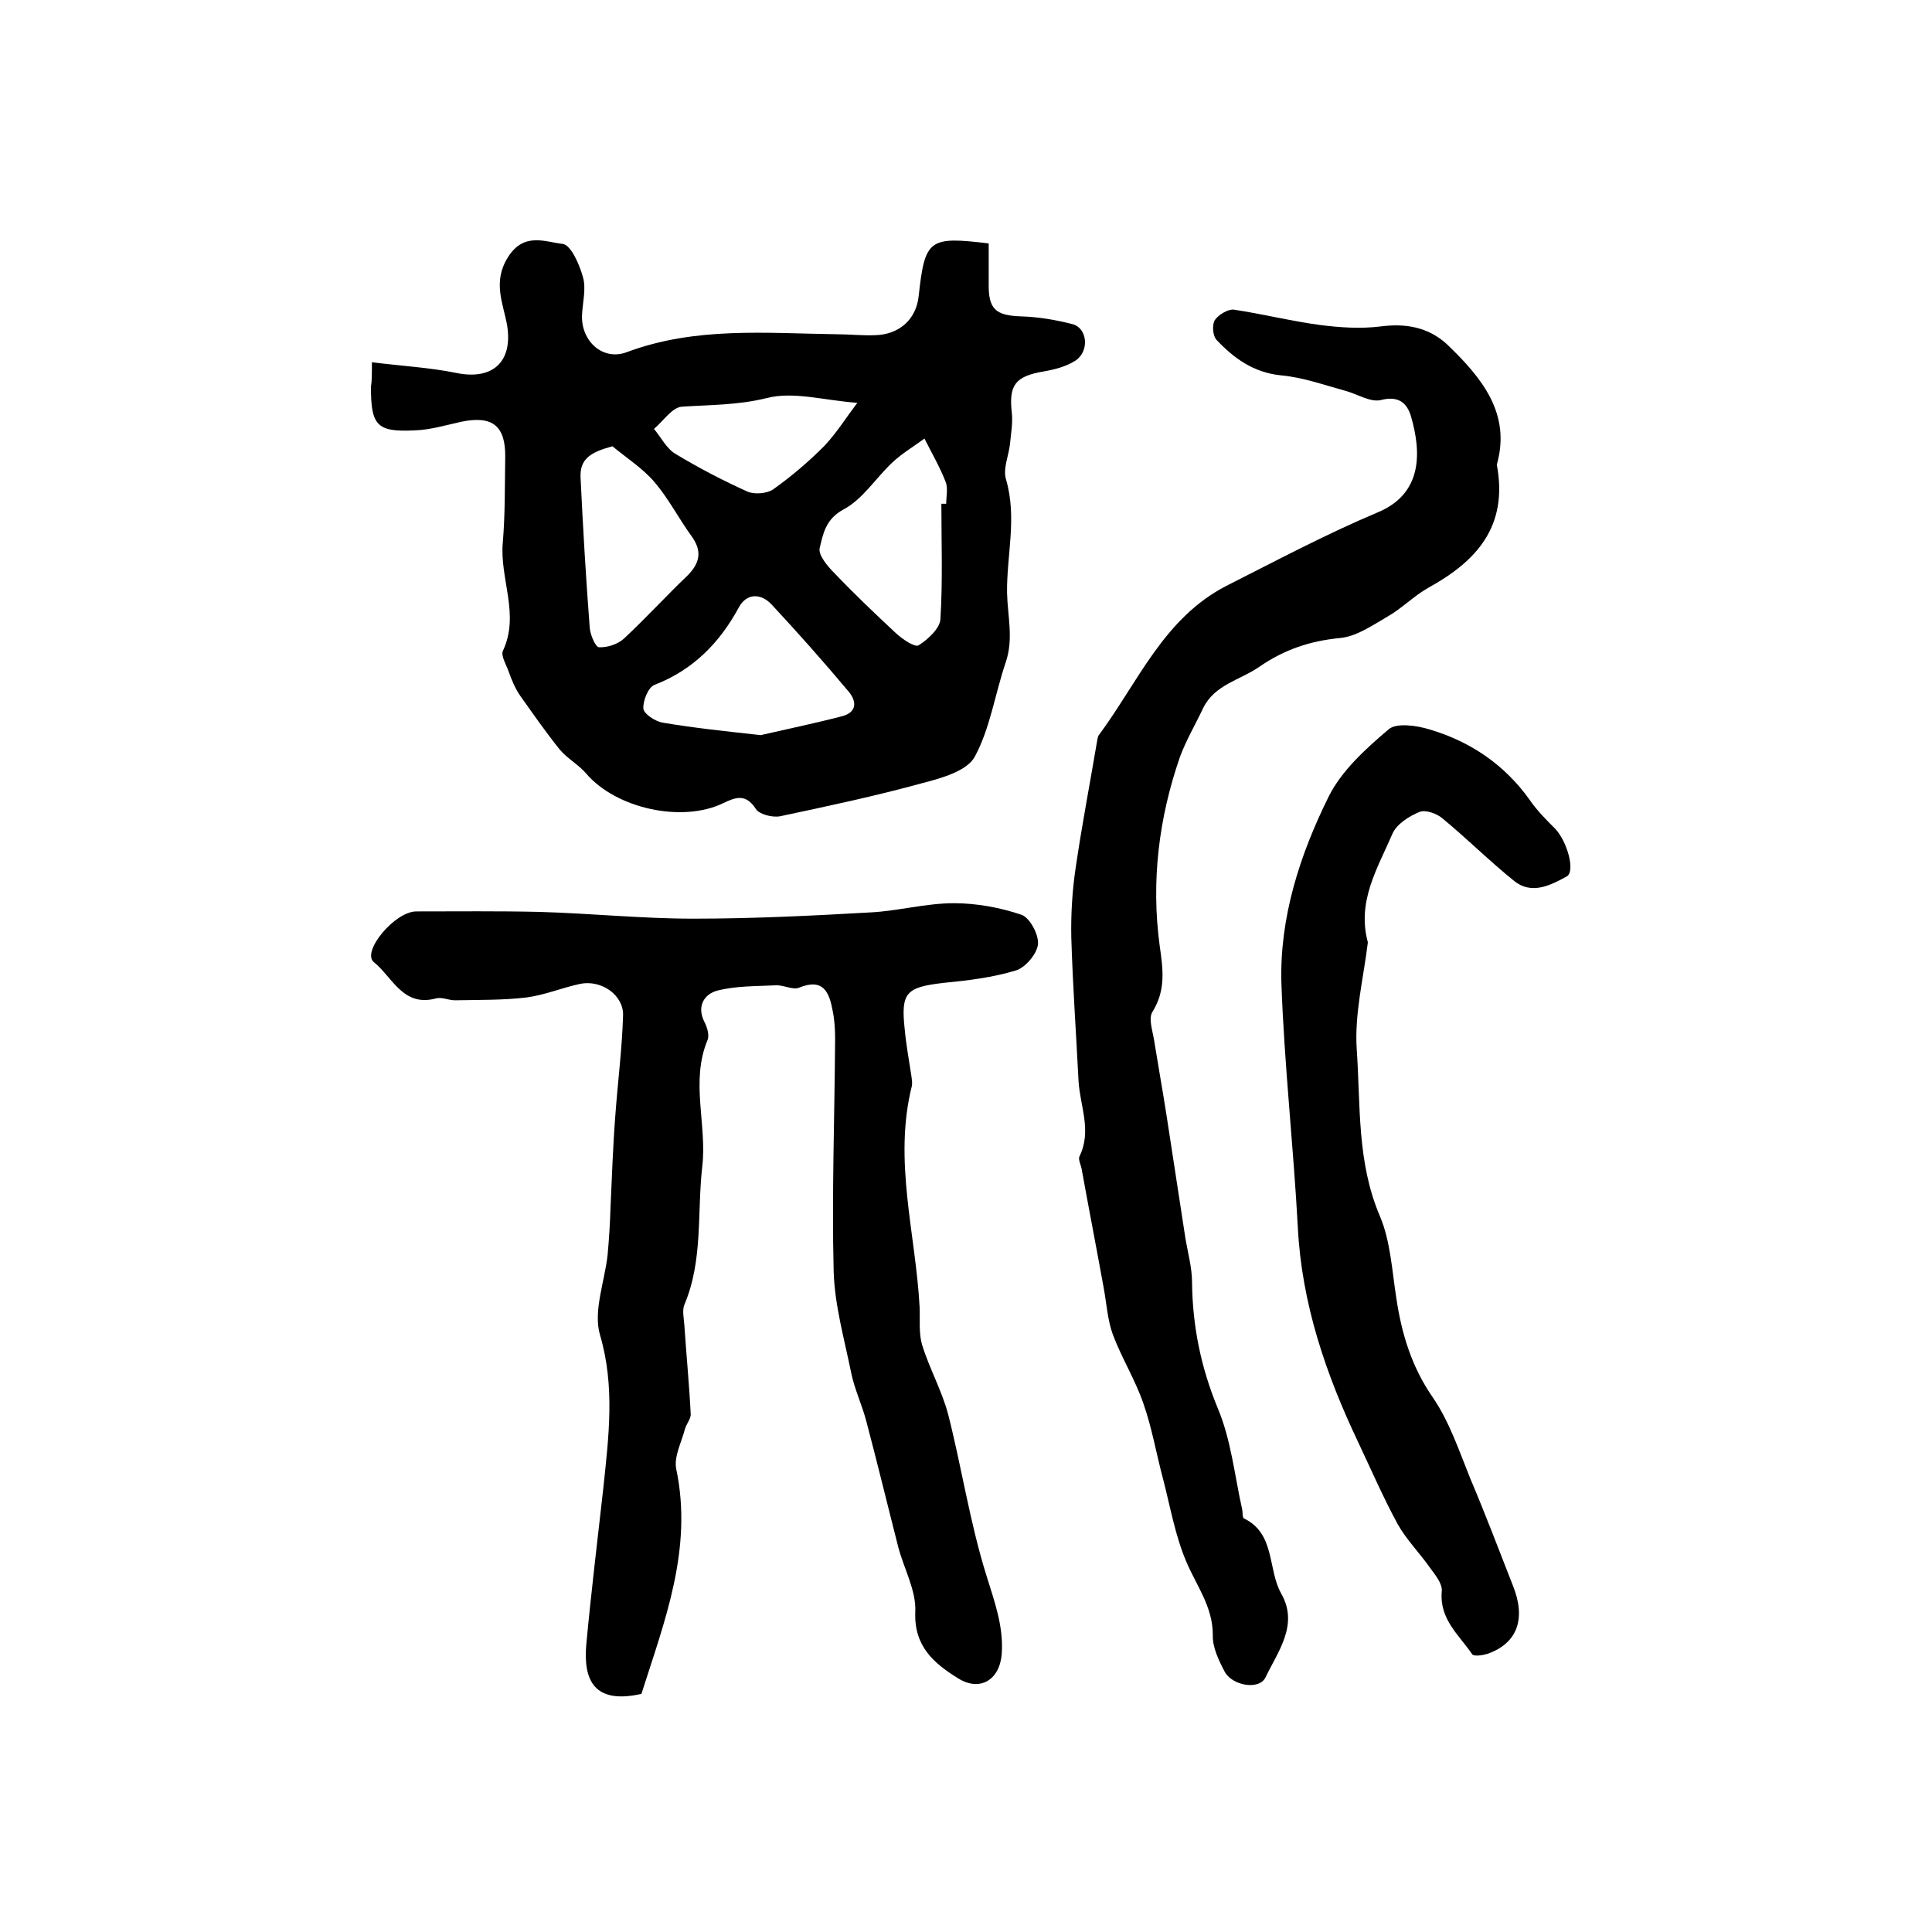 <?xml version="1.0" encoding="utf-8"?>
<!-- Generator: Adobe Illustrator 22.0.0, SVG Export Plug-In . SVG Version: 6.00 Build 0)  -->
<svg version="1.1" id="图层_1" xmlns="http://www.w3.org/2000/svg" xmlns:xlink="http://www.w3.org/1999/xlink" x="0px" y="0px"
	 viewBox="0 0 400 400" style="enable-background:new 0 0 400 400;" xml:space="preserve">
<style type="text/css">
	.st0{fill:#FFFFFF;}
</style>
<g>
	
	<path d="M77,75c6.4,0.8,12,1.1,17.4,2.2c7.6,1.6,11.8-2.3,10.6-9.8c-0.8-4.6-3.1-9,0.2-14.2c3.3-5.2,7.7-3.1,11.3-2.7
		c1.7,0.2,3.5,4.3,4.2,6.9c0.7,2.4-0.1,5.3-0.2,7.9c-0.2,5.3,4.3,9.5,9.3,7.6c14.2-5.3,28.8-3.9,43.3-3.7c2.7,0,5.3,0.3,8,0.2
		c5.1-0.1,8.6-3.3,9.1-8.1c1.3-11.8,2.1-12.4,14.5-10.9c0,2.7,0,5.5,0,8.2c-0.1,5.4,1.4,6.7,6.6,6.9c3.6,0.1,7.2,0.7,10.7,1.6
		c3.2,0.8,3.6,5.7,0.6,7.6c-1.9,1.2-4.2,1.8-6.5,2.2c-5.9,1-7.3,2.8-6.6,8.7c0.2,2.1-0.2,4.2-0.4,6.4c-0.3,2.5-1.5,5.1-0.8,7.3
		c2.3,7.9,0.1,15.7,0.2,23.4c0.1,4.9,1.4,9.6-0.3,14.5c-2.2,6.5-3.2,13.6-6.4,19.5c-1.6,2.9-6.8,4.4-10.7,5.4
		c-9.8,2.7-19.7,4.8-29.6,6.9c-1.6,0.3-4.3-0.4-5-1.5c-2.1-3.3-4.3-2.4-6.8-1.2c-8.5,4.1-22.1,1.1-28.3-6.1c-1.6-1.9-3.9-3.1-5.5-5
		c-2.9-3.6-5.6-7.5-8.3-11.3c-1-1.5-1.7-3.2-2.3-4.9c-0.5-1.4-1.6-3.2-1.2-4.2c3.6-7.6-0.7-15,0-22.5c0.5-5.9,0.4-11.8,0.5-17.6
		c0.1-6.5-2.6-8.7-9-7.4c-3.2,0.7-6.5,1.7-9.7,1.8c-7.9,0.4-9.1-1-9.1-9C77,78.9,77,77.6,77,75z M157.5,152.2
		c5.2-1.2,11-2.4,16.8-3.9c3.1-0.8,3.1-3,1.5-5c-5.2-6.2-10.6-12.3-16.1-18.2c-2.2-2.3-5.1-2.3-6.7,0.6c-4,7.4-9.5,13-17.5,16.1
		c-1.3,0.5-2.4,3.3-2.3,4.9c0.1,1.1,2.4,2.6,3.9,2.9C143.6,150.7,150.2,151.4,157.5,152.2z M194.9,104.3c0.3,0,0.7,0,1,0
		c0-1.5,0.4-3.2-0.1-4.5c-1.2-3.1-2.9-6-4.4-9c-2.3,1.7-4.7,3.1-6.7,5c-3.4,3.2-6.1,7.6-10.1,9.7c-3.7,2-4.2,5.1-4.9,8
		c-0.3,1.4,1.6,3.7,3,5.1c4.1,4.3,8.4,8.4,12.8,12.5c1.3,1.2,3.9,3,4.7,2.5c1.9-1.2,4.4-3.5,4.5-5.4
		C195.2,120.3,194.9,112.3,194.9,104.3z M126.8,92.4c-4.5,1.2-6.8,2.6-6.6,6.5c0.5,10.4,1.1,20.7,1.9,31.1c0.1,1.4,1.2,4,1.9,4
		c1.7,0.1,3.9-0.6,5.2-1.8c4.5-4.2,8.7-8.8,13.1-13c2.7-2.7,3.1-5.2,0.8-8.3c-2.6-3.6-4.7-7.7-7.6-11.1
		C133,96.9,129.7,94.8,126.8,92.4z M177.5,83.4c-6.9-0.5-13.2-2.4-18.7-1c-6,1.5-11.7,1.4-17.6,1.8c-2,0.1-3.9,3-5.8,4.6
		c1.5,1.8,2.6,4.1,4.5,5.2c4.8,2.9,9.8,5.5,14.9,7.8c1.5,0.6,4,0.4,5.3-0.5c3.8-2.7,7.3-5.7,10.6-9
		C173.3,89.5,175.3,86.3,177.5,83.4z"/>
	<path d="M132.8,350.7c-9.8,2.2-12.1-2.8-11.4-10.4c1-10.7,2.3-21.4,3.5-32.1c1.1-10.6,2.5-21.1-0.7-31.9c-1.4-4.9,1-11,1.6-16.5
		c0.3-3.3,0.5-6.5,0.6-9.8c0.3-6.4,0.5-12.7,1-19.1c0.5-6.9,1.4-13.8,1.6-20.7c0.1-4.2-4.5-7.4-8.9-6.5c-3.7,0.8-7.3,2.3-11,2.8
		c-4.9,0.6-9.9,0.5-14.9,0.6c-1.3,0-2.7-0.7-3.9-0.4c-6.9,1.9-9.1-4.5-12.9-7.5c-2.6-2.1,4.3-10.5,8.8-10.5c8.5,0,17-0.1,25.5,0.1
		c10.6,0.3,21.2,1.4,31.8,1.4c12.3,0,24.5-0.6,36.8-1.3c5.7-0.3,11.4-1.9,17.2-1.9c4.7,0,9.6,0.9,14,2.4c1.7,0.6,3.6,4.1,3.4,6.1
		c-0.2,2-2.6,4.8-4.5,5.4c-4.9,1.5-10,2.1-15.1,2.6c-7.7,0.9-8.8,2-8,9.5c0.3,3.3,0.9,6.5,1.4,9.8c0.1,0.7,0.2,1.4,0.1,2
		c-3.9,15.5,0.8,30.6,1.6,45.9c0.1,2.6-0.2,5.3,0.5,7.7c1.5,4.9,4.1,9.5,5.4,14.4c2.8,11,4.5,22.4,7.9,33.3
		c1.7,5.5,3.6,10.6,3.2,16.3c-0.4,5.4-4.5,7.9-9,5.1c-5-3.1-9.2-6.6-8.9-13.8c0.2-4.4-2.3-8.8-3.5-13.3c-2.2-8.6-4.3-17.3-6.6-26
		c-0.9-3.5-2.5-6.8-3.2-10.3c-1.4-6.9-3.4-13.9-3.6-20.9c-0.4-16,0.2-32,0.3-48c0-2-0.1-4-0.5-5.9c-0.7-3.8-1.9-6.9-7-4.8
		c-1.3,0.5-3.2-0.6-4.8-0.5c-4.1,0.2-8.2,0.1-12.1,1.1c-2.6,0.7-4.3,3.1-2.7,6.4c0.6,1.1,1.1,2.8,0.7,3.8
		c-3.6,8.6-0.1,17.5-1.1,26.2c-1.1,9.5,0.2,19.4-3.7,28.6c-0.5,1.2-0.1,2.9,0,4.4c0.4,6.1,1,12.1,1.3,18.2c0.1,1-0.9,2.1-1.2,3.2
		c-0.7,2.7-2.3,5.7-1.8,8.2C143.5,320.7,137.6,335.6,132.8,350.7z"/>
	<path d="M309.9,96.2c2.4,12.8-4.2,20-14.2,25.5c-3,1.7-5.5,4.3-8.5,6c-3.1,1.8-6.4,4.1-9.8,4.4c-6.2,0.6-11.5,2.4-16.6,5.9
		c-4,2.8-9.3,3.7-11.7,8.6c-1.6,3.4-3.5,6.6-4.8,10.1c-4.4,12.7-6,25.8-4.2,39.1c0.7,4.9,1.3,9.2-1.5,13.7c-0.9,1.4,0.1,4.1,0.4,6.2
		c0.8,5,1.7,10,2.5,15.1c1.3,8.5,2.6,16.9,3.9,25.4c0.5,3.1,1.4,6.2,1.4,9.3c0.1,9,1.8,17.5,5.3,26c2.8,6.6,3.5,14,5.1,21.1
		c0.1,0.6,0,1.7,0.4,1.8c6.5,3.2,4.8,10.5,7.7,15.6c3.6,6.4-0.7,11.9-3.3,17.3c-1.3,2.7-7,1.7-8.5-1.3c-1.2-2.3-2.5-5-2.4-7.5
		c0-5.9-3.4-10.2-5.5-15.2c-2.3-5.4-3.3-11.3-4.8-17.1c-1.4-5.2-2.3-10.6-4.1-15.7c-1.7-4.9-4.5-9.4-6.3-14.2
		c-1.1-3-1.3-6.5-1.9-9.7c-1.5-8.3-3.1-16.5-4.6-24.8c-0.2-0.8-0.7-1.8-0.4-2.4c2.6-5.3,0.1-10.4-0.2-15.6
		c-0.5-9.9-1.2-19.8-1.5-29.7c-0.1-4.8,0.2-9.7,0.9-14.4c1.3-8.9,3-17.7,4.5-26.6c0.1-0.3,0.1-0.7,0.3-0.9
		c8.1-10.9,13.4-24.2,26.4-30.9c10.3-5.2,20.6-10.7,31.3-15.2c9.4-3.9,9.1-12.5,6.9-20c-0.8-2.6-2.5-4.2-6.1-3.3
		c-2.2,0.6-4.9-1.2-7.5-1.9c-4.4-1.2-8.8-2.8-13.4-3.2c-5.6-0.6-9.6-3.5-13.2-7.3c-0.8-0.8-1-3.1-0.4-4.1c0.7-1.1,2.7-2.3,3.9-2.2
		c6,0.9,12,2.4,18,3.2c4,0.5,8.2,0.8,12.3,0.3c5.3-0.7,9.9,0.1,13.8,3.6C306.8,78.2,312.9,85.6,309.9,96.2z"/>
	<path d="M283.2,195.1c-0.9,7.4-2.8,14.9-2.3,22.2c0.8,11.5,0,23.3,4.8,34.5c2.2,5.2,2.5,11.3,3.4,17c1.1,7.4,3.2,14.3,7.6,20.6
		c3.4,5,5.4,11,7.7,16.7c3.1,7.3,5.9,14.7,8.8,22.1c2.8,6.9,1,12-5.2,14.2c-1,0.3-2.8,0.6-3.2,0.1c-2.7-4-6.8-7.2-6.3-13
		c0.2-1.6-1.4-3.5-2.5-5c-2.1-3-4.8-5.7-6.6-8.9c-3-5.5-5.5-11.3-8.2-17c-6.7-14.1-11.7-28.7-12.5-44.5c-0.9-16.8-2.8-33.6-3.4-50.5
		c-0.4-13.6,3.8-26.6,9.8-38.7c2.7-5.4,7.7-9.9,12.4-13.9c1.6-1.4,5.8-0.8,8.4,0c8.5,2.5,15.6,7.3,20.8,14.6c1.5,2.2,3.4,4.1,5.3,6
		c2.4,2.5,4.3,8.9,2.3,9.9c-3.3,1.8-7.2,3.8-10.8,0.9c-5.1-4.1-9.8-8.8-14.9-13c-1.2-1-3.5-1.8-4.7-1.3c-2.2,0.9-4.7,2.5-5.6,4.5
		C285.2,179.8,280.9,186.6,283.2,195.1z"/>
	
	
	
	
</g>
</svg>
